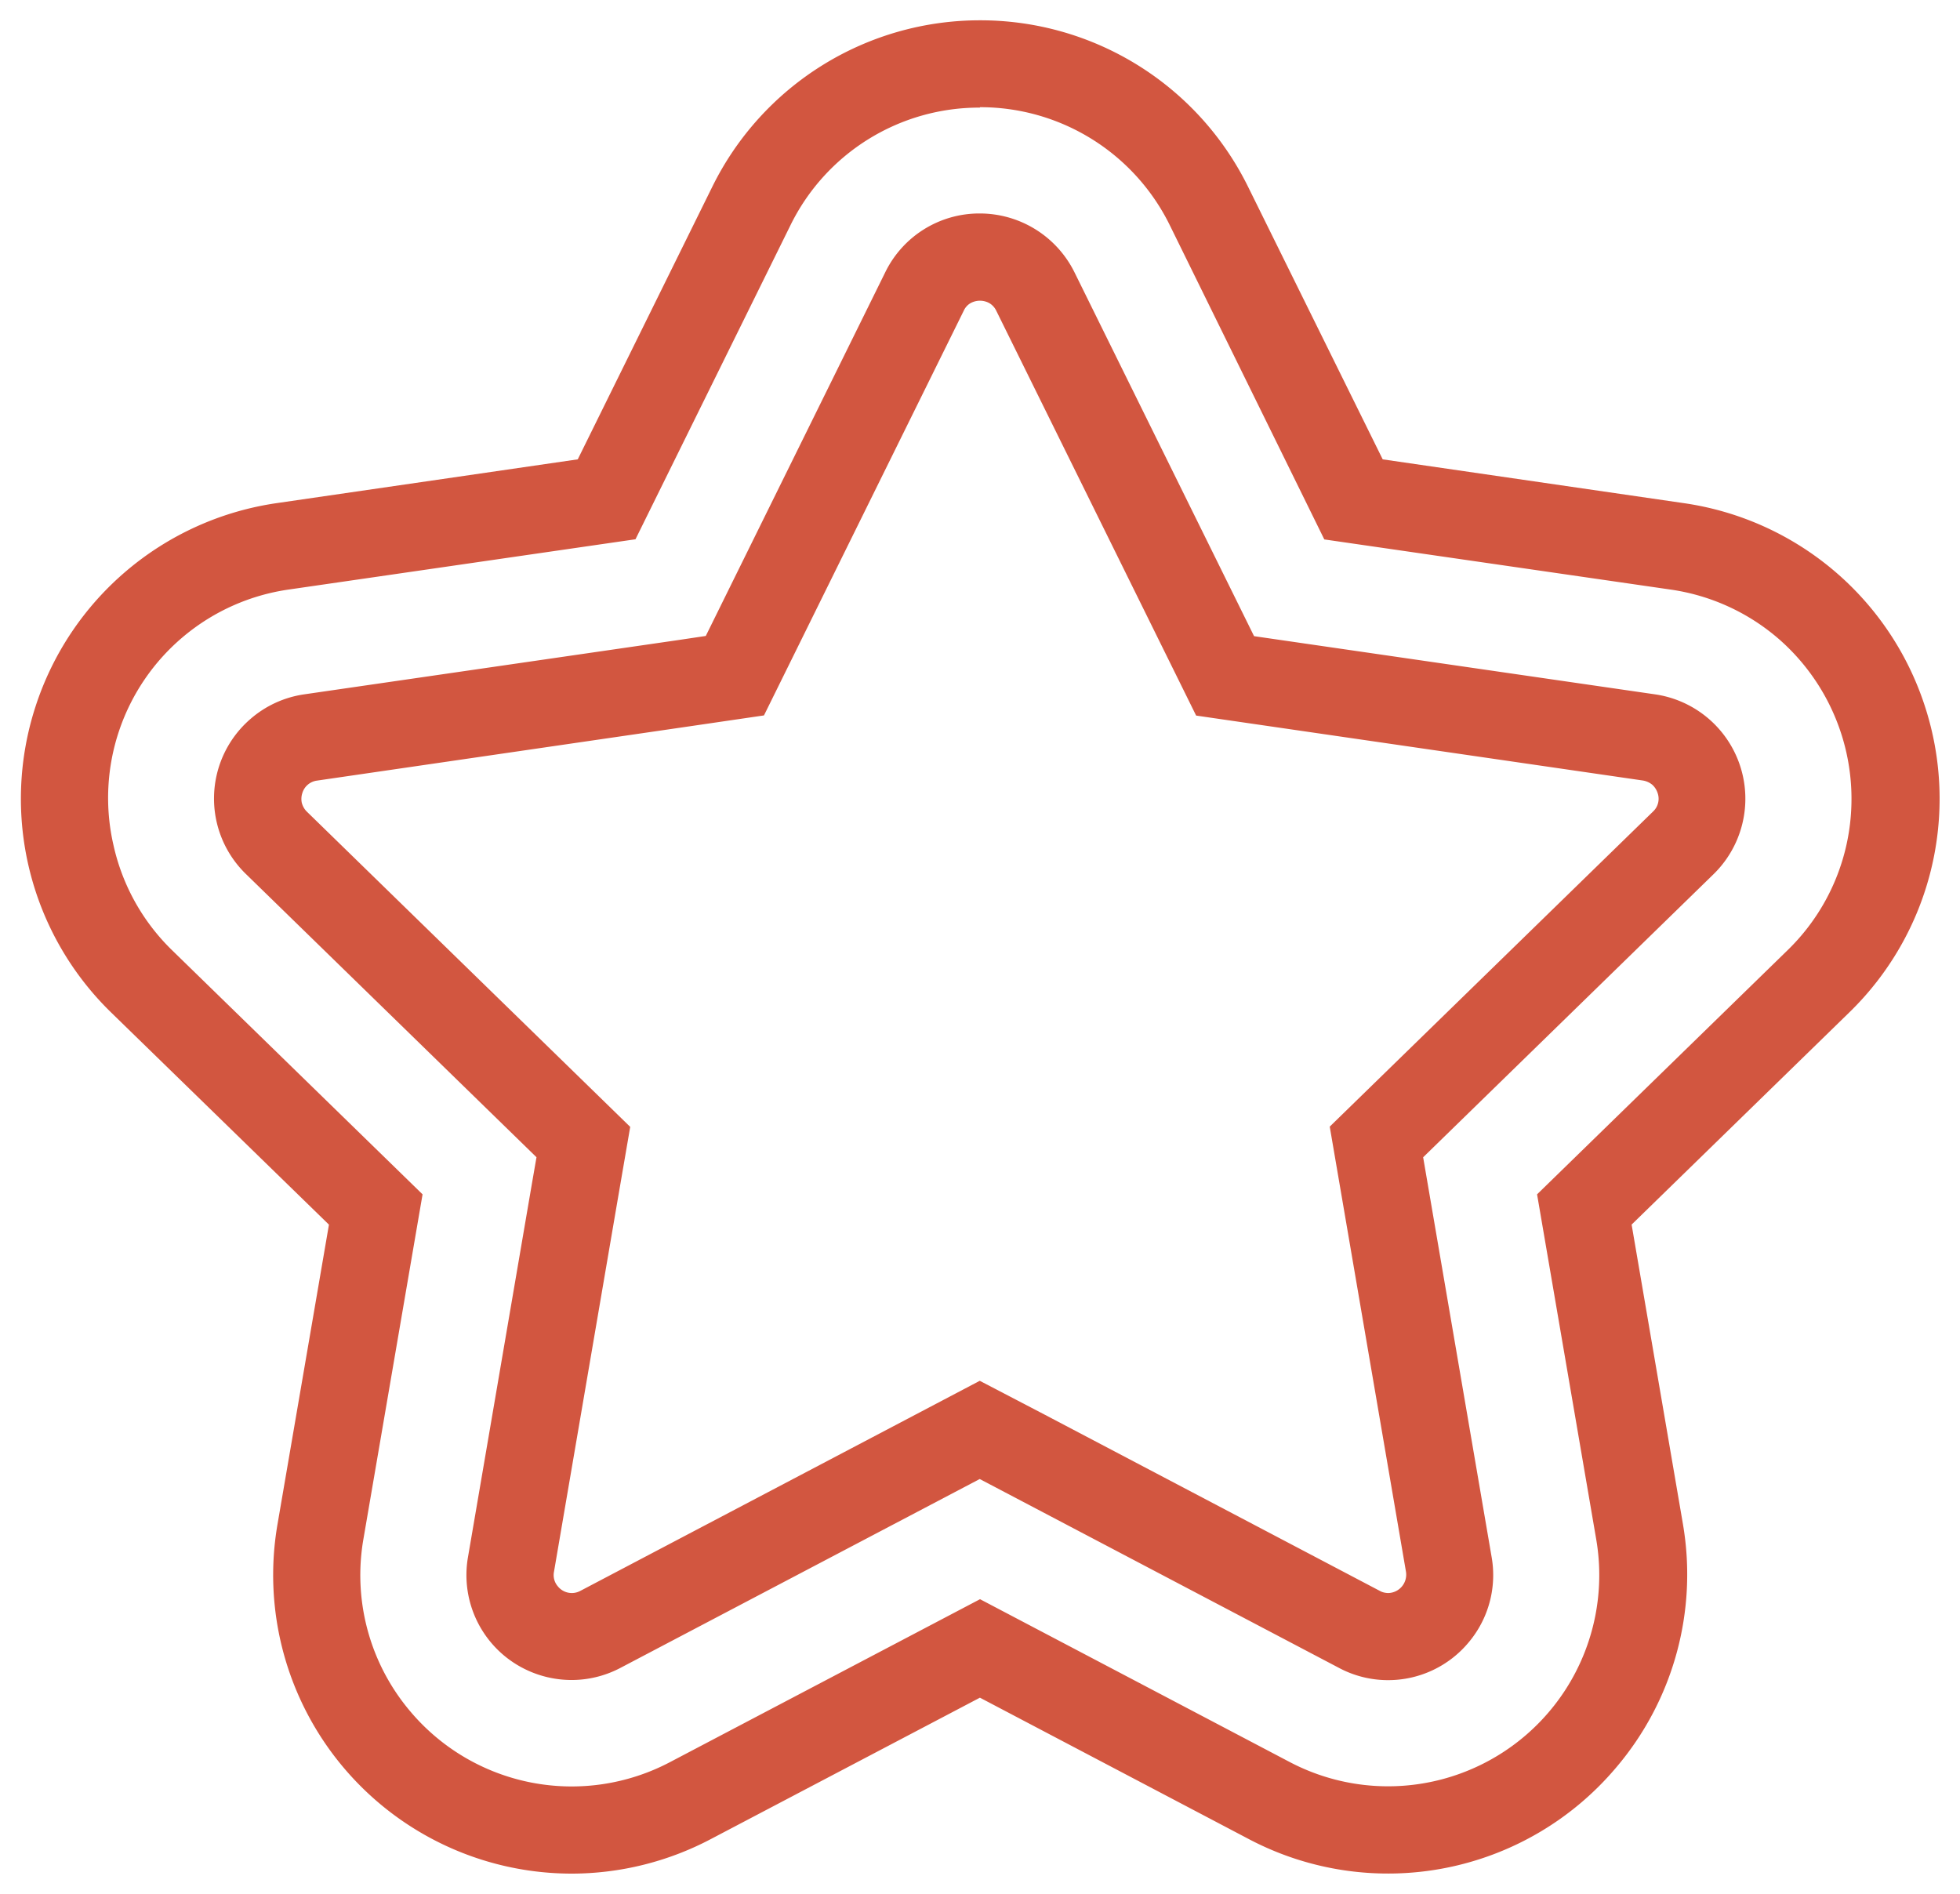 <svg xmlns="http://www.w3.org/2000/svg" width="38.229" height="36.941"><path fill="#D25640" d="M11.155 36.547a5.825 5.825 0 0 1-5.743-6.811l1.004-5.848-4.248-4.138a5.817 5.817 0 0 1-1.474-5.972 5.822 5.822 0 0 1 4.703-3.964l5.872-.854 2.624-5.317A5.817 5.817 0 0 1 19.12.396a5.82 5.82 0 0 1 5.223 3.247l2.626 5.317 5.871.854a5.813 5.813 0 0 1 4.704 3.961 5.813 5.813 0 0 1-1.475 5.974l-4.245 4.138 1.002 5.848a5.814 5.814 0 0 1-1.299 4.737 5.82 5.82 0 0 1-7.168 1.402l-5.246-2.759-5.25 2.759a5.832 5.832 0 0 1-2.708.673zm7.959-34.448a4.101 4.101 0 0 0-3.699 2.3l-3.02 6.12-6.753.979a4.106 4.106 0 0 0-3.429 4.986 4.094 4.094 0 0 0 1.142 2.05l4.887 4.763-1.154 6.726a4.11 4.11 0 0 0 .909 3.353 4.115 4.115 0 0 0 5.077.993l6.041-3.175 6.038 3.175a4.12 4.12 0 0 0 5.98-4.346l-1.153-6.726 4.887-4.763a4.105 4.105 0 0 0 1.146-2.048 4.14 4.14 0 0 0-1.3-4.006 4.112 4.112 0 0 0-2.13-.98l-6.753-.978-3.013-6.128a4.119 4.119 0 0 0-3.704-2.303v.008zm7.959 30.674c-.331 0-.66-.081-.953-.237l-6.531-3.434-.48-.252-7.002 3.681c-1 .53-2.239.15-2.771-.849a2.044 2.044 0 0 1-.208-1.31l1.243-7.262.093-.537-5.666-5.523a2.051 2.051 0 0 1 .076-3.016 2.043 2.043 0 0 1 1.059-.49l7.297-1.059.536-.08 3.501-7.095a2.041 2.041 0 0 1 1.84-1.146 2.061 2.061 0 0 1 1.85 1.147l3.503 7.098 7.828 1.136a2.057 2.057 0 0 1 1.136 3.505l-5.666 5.524 1.336 7.8a2.038 2.038 0 0 1-.449 1.663 2.042 2.042 0 0 1-1.572.736zm-7.963-5.839l1.275.665 6.528 3.433c.048.028.105.04.162.042a.359.359 0 0 0 .348-.416l-1.487-8.682 6.307-6.147a.34.34 0 0 0 .088-.361.375.375 0 0 0-.103-.16.388.388 0 0 0-.182-.083l-8.716-1.267-3.899-7.898a.346.346 0 0 0-.134-.147.38.38 0 0 0-.367 0 .325.325 0 0 0-.132.147l-3.897 7.895-1.42.208-7.301 1.064a.345.345 0 0 0-.283.242.368.368 0 0 0-.011.189c.017.065.05.126.098.173l6.308 6.15-.244 1.418-1.243 7.261a.336.336 0 0 0 .076.284.35.35 0 0 0 .436.089l7.793-4.099z"/></svg>